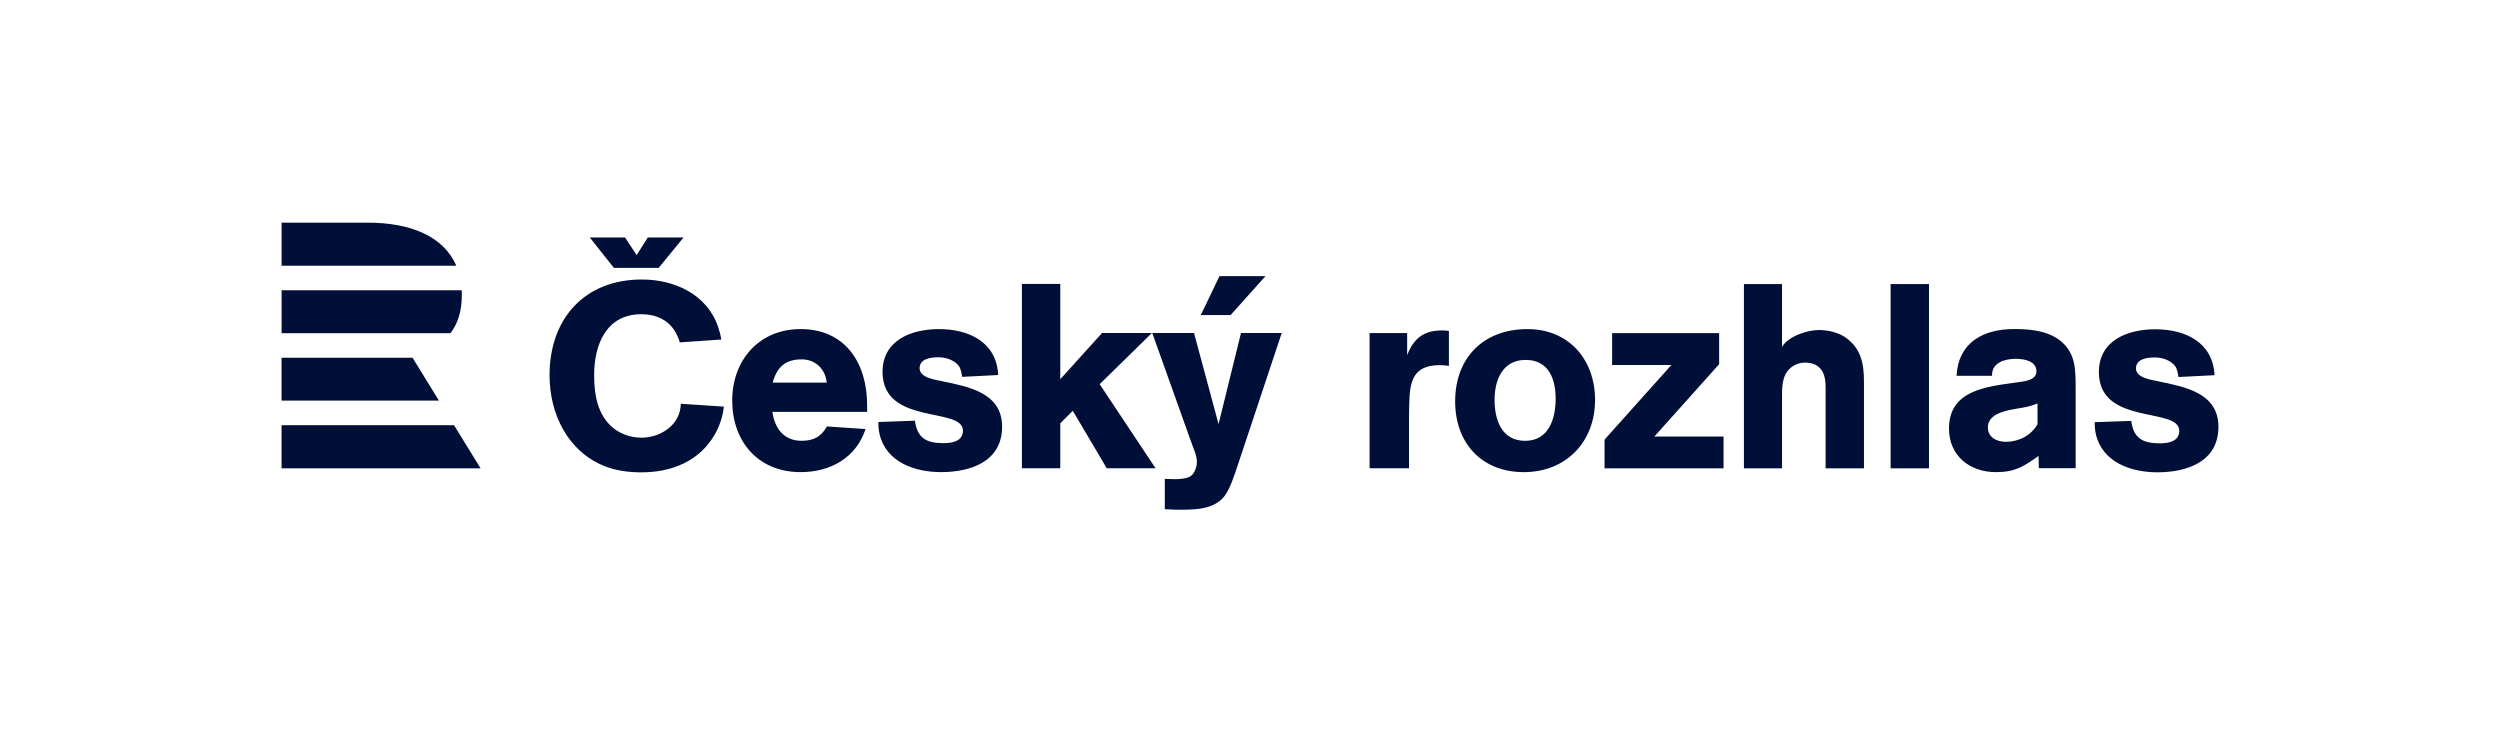 <?xml version="1.0" encoding="UTF-8"?>
<svg id="_ČRo" data-name="ČRo" xmlns="http://www.w3.org/2000/svg" width="1024" height="300" viewBox="0 0 1024 300">
  <defs>
    <style>
      .cls-1 {
        fill: #000f37;
      }
    </style>
  </defs>
  <path class="cls-1" d="M115.33,174.15h70.64l10.87,17.67h-81.51v-17.67h0ZM115.33,146.54v17.54h64.45l-10.79-17.54h-53.66ZM184.48,136.48h-69.14v-17.58h73.78c.04.69.05,1.39.05,2.1-.06,6.54-1.63,11.58-4.68,15.48M150.81,91.21h-35.47v17.64h71.57c-5.17-12.05-18.79-17.64-36.09-17.64"/>
  <path class="cls-1" d="M524.99,136.4h-16.68l-9.19,37.31-10.05-37.31h-17.1l16.03,44.9c.85,2.46,2.25,5.24,2.25,7.91,0,1.82-.85,4.49-2.35,5.67-1.5,1.18-4.82,1.39-6.64,1.39-1.39,0-2.77-.11-4.16-.11v12.4c1.39,0,2.78.21,4.16.21,6.84,0,15.51.43,20.21-5.45,2.25-2.89,4.07-8.45,5.25-11.98l18.28-54.95h0ZM518.36,113.1h-18.85l-7.67,15.95h12.22l14.29-15.95h0ZM657.22,191.84v-11.76l27.37-30.57h-24.27v-13.05h43.84v12.72l-26.52,29.61h28.33v13.05h-48.75ZM747.77,191.84v-31.01c0-3.53.21-7.81-2.67-10.37-1.5-1.39-3.53-1.93-5.56-1.93-2.35,0-4.27.64-6.09,2.14-3.74,3.1-3.53,8.34-3.53,12.72v28.44h-15.61v-75.48h15.61v25.77c2.45-4.38,10.37-6.95,15.07-6.95,3.64,0,8.02.96,11.01,3.1,6.41,4.6,7.48,10.8,7.48,18.18v35.39h-15.71ZM790.11,191.84h-15.71v-75.48h15.71v75.48h0ZM908.67,174.84c0-13.9-13.68-16.36-24.37-18.6-2.89-.64-9.41-1.39-9.41-5.34s4.7-4.49,7.69-4.49,6.41,1.07,8.34,3.53c.85,1.07,1.18,3.21,1.39,4.49l14.75-.75c-.64-13.57-12.08-18.81-24.27-18.81-11.22,0-23.09,4.49-23.09,17.53,0,22.13,32.93,14.12,32.93,24.06,0,4.38-4.48,5.13-7.91,5.13-7.06,0-10.8-2.03-11.76-9.19l-14.97.53c0,1.82.1,3.32.53,5.13,2.78,11.44,14.54,15.4,25.12,15.4,12.08,0,25.02-4.28,25.02-18.6M850.18,160.97c0-4.49.21-10.91-1.51-15.08-4.06-9.63-14.43-11.12-23.63-11.12-12.52,0-22.89,5.35-23.64,19.15h14.55c-.22-5.45,5.34-6.95,9.73-6.95,3.31,0,8.45.85,8.45,5.13,0,3.96-5.78,4.17-8.55,4.6-11.98,1.71-27.27,3.11-27.27,18.83,0,11.23,8.55,17.86,19.25,17.86,7.91,0,11.34-2.35,17.43-6.63l.11,5.02h15.09v-30.79h0ZM834.56,173.8c-2.67,4.6-7.7,7.17-12.94,7.17-3.64,0-7.38-1.72-7.38-5.89,0-7.17,11.45-7.27,16.47-8.55,1.28-.32,2.56-.75,3.85-1.28v8.55h0ZM296.49,166.55l-17.64-1.17c-.11,8.55-8.13,13.89-16.14,13.89-4.28,0-8.34-1.39-11.65-4.06-6.42-5.35-7.7-13.79-7.7-21.6,0-12.51,5.02-24.91,19.35-24.91,5.88,0,11.12,2.24,14.11,7.59.64,1.28,1.28,2.57,1.61,3.95l17-1.17c-.21-1.82-.75-3.43-1.28-5.13-4.49-13.37-17.85-19.46-31.22-19.46-23.63,0-37.84,16.14-37.84,39.23,0,15.82,7.48,31.32,22.77,37.31,4.7,1.82,9.84,2.45,14.86,2.45,12.29,0,23.73-4.49,30.04-15.5,2.03-3.52,3.31-7.48,3.74-11.44M355.18,168.69v-2.68c0-17.1-8.77-31.22-27.26-31.22-17,0-28.01,12.72-28.01,29.3s10.47,29.29,28.01,29.29c12.19,0,22.67-5.77,26.62-17.64l-15.82-1.07c-2.35,4.17-5.45,5.88-10.37,5.88-7.27,0-11.02-5.02-11.98-11.86h38.81ZM338.62,156.72h-22.13c1.71-6.31,5.13-9.52,11.87-9.52,5.66,0,9.72,3.95,10.26,9.52M410.46,174.78c0-13.9-13.69-16.36-24.38-18.6-2.89-.64-9.41-1.39-9.41-5.35s4.7-4.49,7.7-4.49,6.41,1.07,8.34,3.53c.86,1.07,1.18,3.21,1.39,4.49l14.75-.75c-.64-13.57-12.08-18.81-24.27-18.81-11.22,0-23.09,4.49-23.09,17.53,0,22.13,32.93,14.12,32.93,24.06,0,4.38-4.49,5.13-7.91,5.13-7.05,0-10.8-2.03-11.76-9.2l-14.97.53c0,1.82.1,3.32.53,5.13,2.78,11.45,14.54,15.4,25.13,15.4,12.08,0,25.02-4.28,25.02-18.6M473.31,191.78l-22.88-34.42,21.38-20.95h-20.42l-17.1,18.92v-39.02h-15.72v75.48h15.72v-18.39l5.13-5.13,13.9,23.52h19.99ZM593.47,149.87v-14.32c-.96-.11-1.82-.21-2.78-.21-7.48,0-11.65,3.2-14.32,10.15v-9.08h-15.39v55.38h16.15v-18.06c0-2.78,0-5.67.1-8.45.21-8.98,1.5-15.72,12.51-15.72,1.28,0,2.46.11,3.74.32M653.34,163.88c0-16.57-10.69-29.08-27.69-29.08-17.96,0-29.62,11.66-29.62,29.62,0,17,10.8,28.97,28.11,28.97s29.19-12.4,29.19-29.51M637.2,163.24c0,8.23-2.78,17.32-12.51,17.32s-12.52-8.76-12.52-16.78,3.21-16.36,12.72-16.36,12.3,7.91,12.3,15.82M269.8,109.72h-18.36l-9.87-12.46h14.44l4.77,7.23,4.55-7.23h14.66l-10.2,12.46h0Z"/>
</svg>